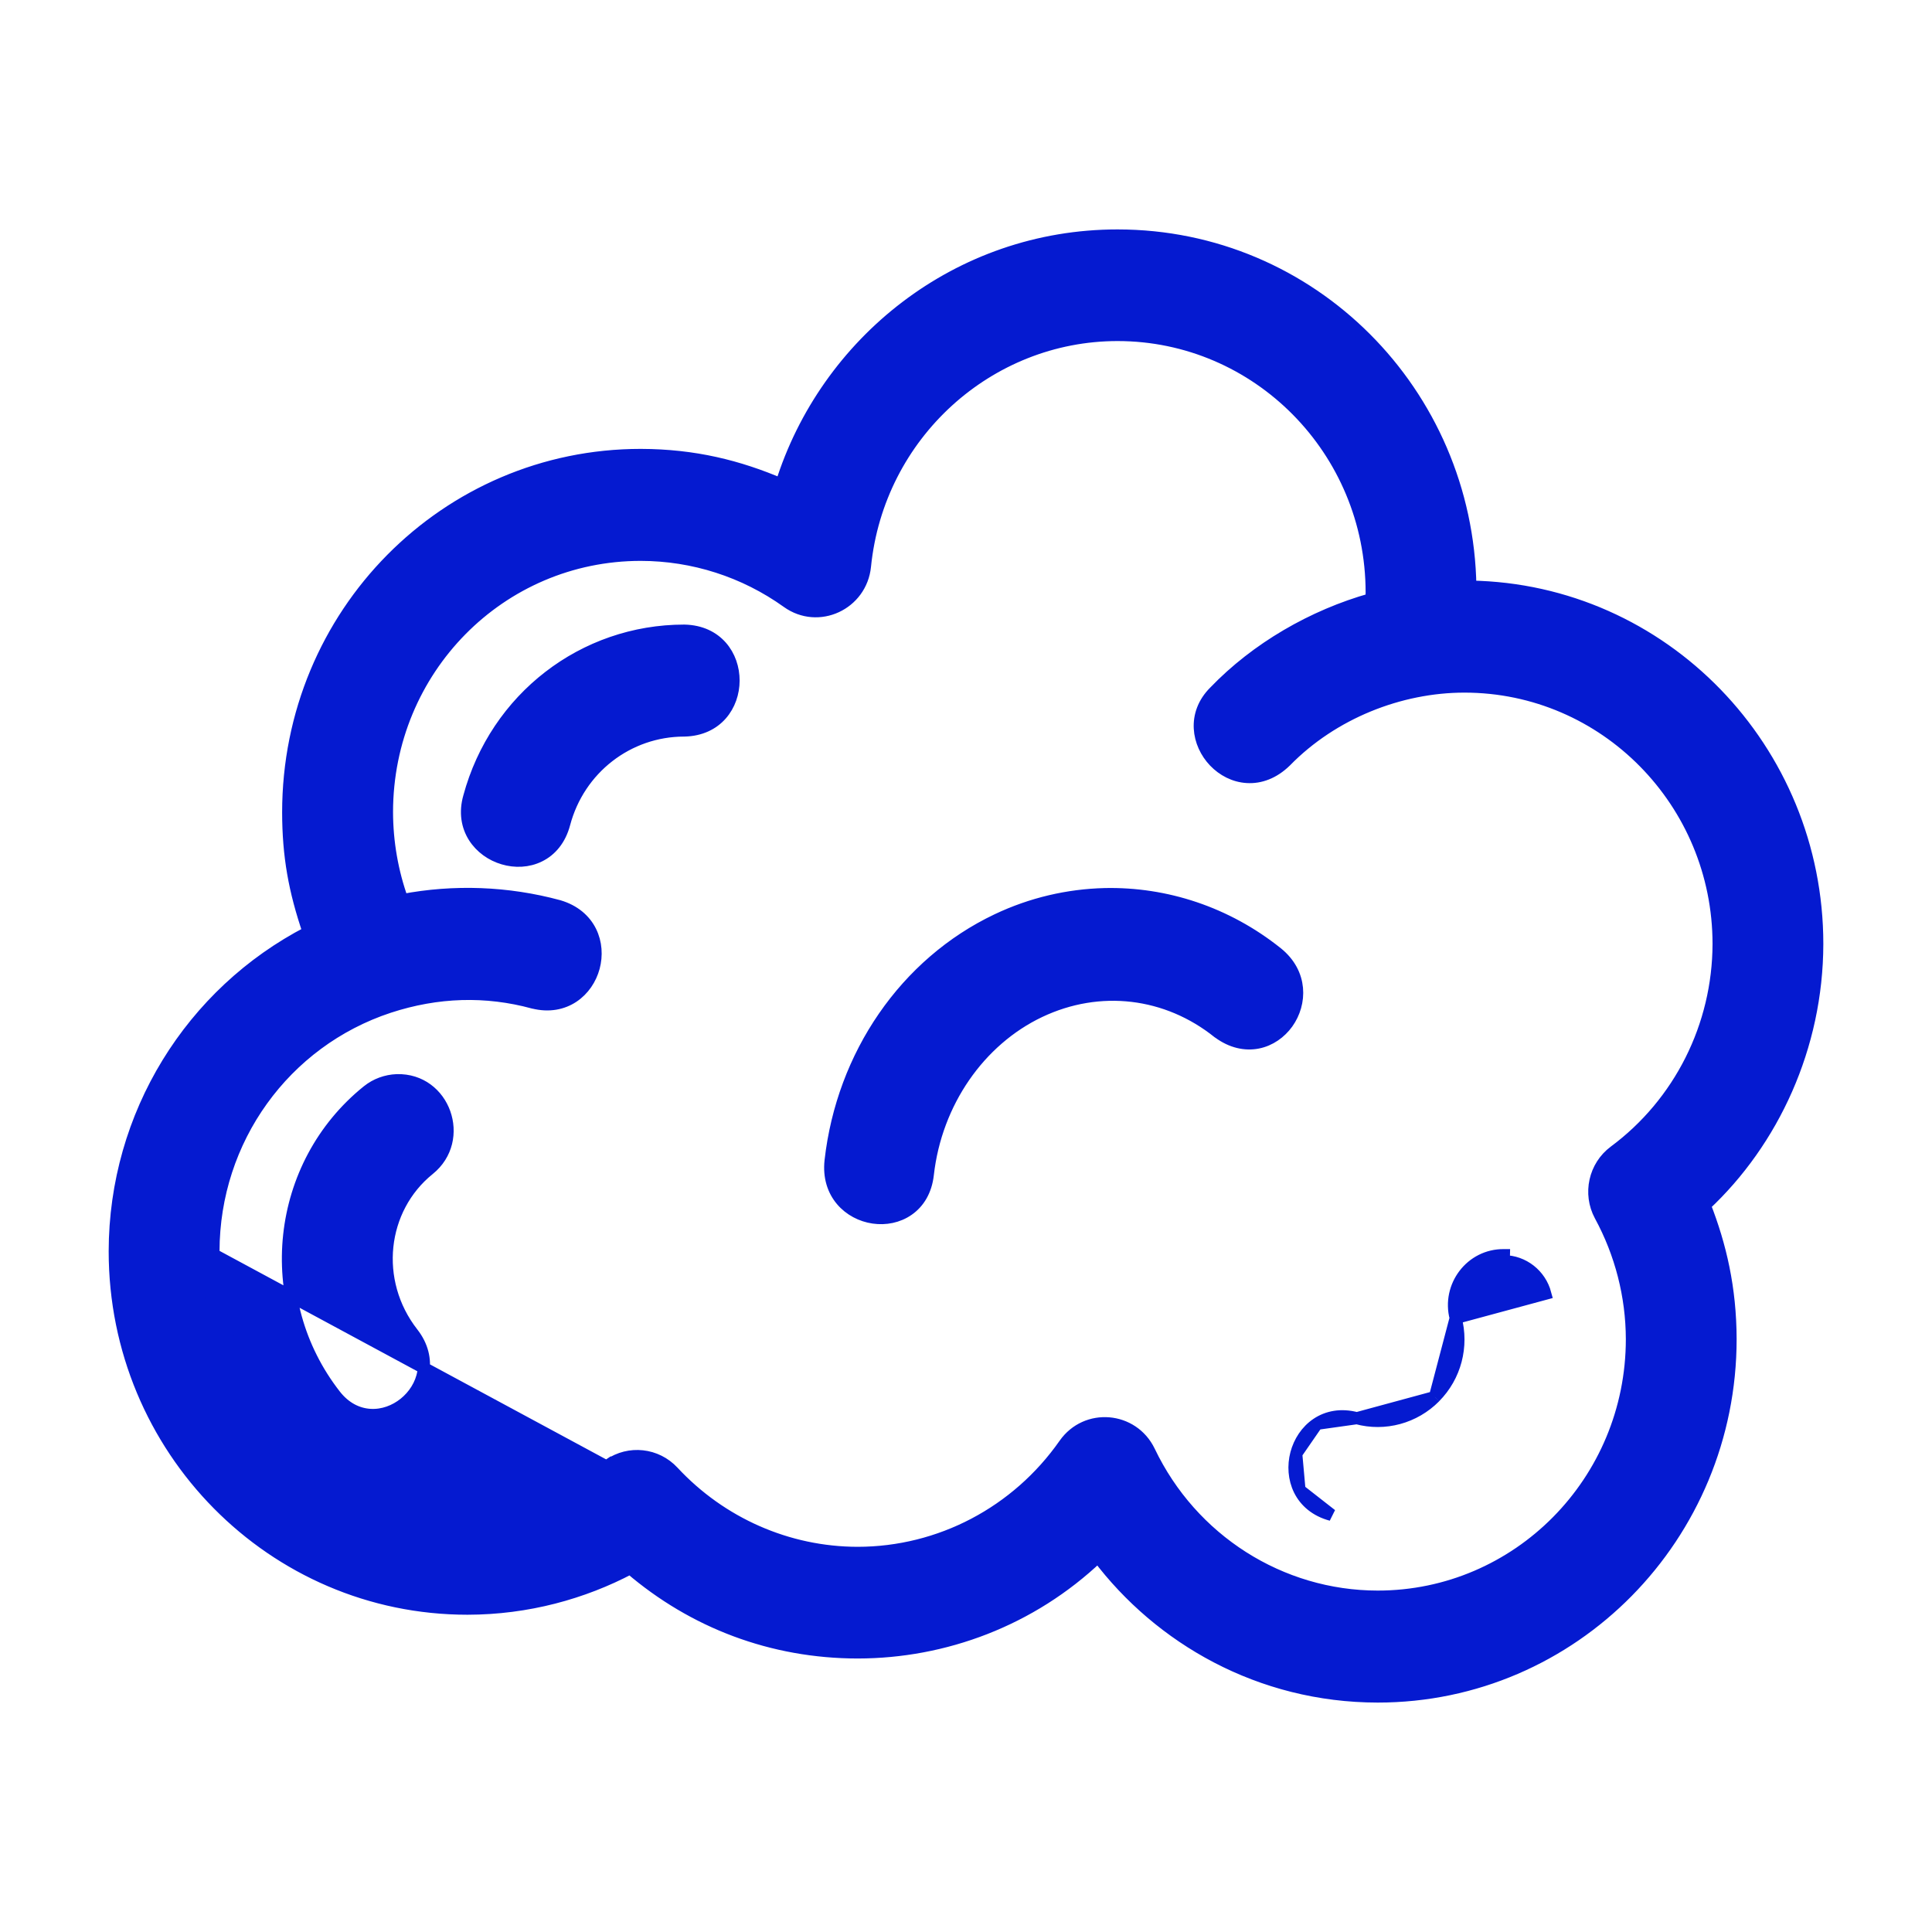<svg width="32" height="32" viewBox="0 0 32 32" fill="none" xmlns="http://www.w3.org/2000/svg">
<path d="M10.146 24.343L10.09 24.26C9.396 24.735 8.578 24.989 7.74 24.99C5.423 24.99 3.536 23.089 3.536 20.724C3.539 18.875 4.71 17.25 6.443 16.679C7.244 16.417 8.047 16.393 8.833 16.607L8.835 16.607C9.092 16.671 9.317 16.625 9.492 16.509C9.665 16.394 9.783 16.215 9.835 16.022C9.887 15.828 9.875 15.614 9.782 15.427C9.688 15.238 9.514 15.084 9.258 15.008L9.258 15.008L9.255 15.007C8.406 14.777 7.52 14.745 6.664 14.908C6.497 14.442 6.411 13.949 6.41 13.45C6.412 11.088 8.284 9.19 10.613 9.19C11.482 9.191 12.33 9.462 13.04 9.971L13.04 9.971C13.553 10.339 14.264 10.008 14.327 9.378C14.547 7.196 16.372 5.549 18.51 5.549C20.824 5.549 22.718 7.449 22.719 9.814C22.718 9.852 22.718 9.887 22.716 9.923C21.745 10.196 20.81 10.737 20.118 11.457C19.745 11.828 19.837 12.321 20.115 12.611C20.255 12.757 20.445 12.858 20.656 12.87C20.87 12.883 21.093 12.804 21.294 12.608L21.296 12.606C22.073 11.812 23.185 11.372 24.255 11.372C26.586 11.372 28.464 13.289 28.465 15.634C28.462 16.993 27.821 18.27 26.739 19.072L26.739 19.072C26.41 19.317 26.31 19.77 26.505 20.133L26.505 20.133C26.846 20.761 27.027 21.463 27.029 22.179C27.029 24.544 25.137 26.445 22.819 26.445C21.206 26.444 19.736 25.506 19.035 24.037L19.035 24.037C18.762 23.473 17.993 23.408 17.633 23.92L17.633 23.92C16.844 25.048 15.569 25.719 14.206 25.72C13.048 25.719 11.943 25.232 11.148 24.377C10.872 24.08 10.423 24.03 10.09 24.261L10.146 24.343ZM10.146 24.343C9.436 24.829 8.598 25.089 7.74 25.09C5.366 25.09 3.436 23.143 3.436 20.724L10.146 24.343ZM24.11 21.831L24.11 21.831C23.971 21.304 24.366 20.783 24.909 20.789C24.909 20.789 24.91 20.789 24.91 20.789L24.908 20.889C25.231 20.892 25.512 21.113 25.596 21.429L24.11 21.831ZM24.11 21.831C24.235 22.3 24.105 22.796 23.766 23.138L23.766 23.139M24.11 21.831L23.766 23.139M23.766 23.139C23.427 23.481 22.935 23.615 22.473 23.49L22.473 23.49M23.766 23.139L22.473 23.49M22.473 23.49C22.215 23.421 21.988 23.465 21.812 23.583M22.473 23.49L21.812 23.583M21.812 23.583C21.639 23.699 21.522 23.881 21.47 24.078M21.812 23.583L21.47 24.078M21.47 24.078C21.419 24.274 21.431 24.491 21.524 24.679M21.47 24.078L21.524 24.679M21.524 24.679C21.618 24.869 21.793 25.022 22.051 25.091L21.524 24.679ZM1.9 20.725V20.725C1.9 24.001 4.52 26.645 7.742 26.645H7.743C8.737 26.644 9.658 26.387 10.439 25.975C11.485 26.871 12.787 27.369 14.206 27.37H14.206C15.64 27.369 17.078 26.838 18.187 25.782C19.208 27.134 20.866 28.098 22.819 28.1H22.819C26.059 28.1 28.664 25.439 28.664 22.18V22.18C28.662 21.337 28.497 20.631 28.236 19.963C29.367 18.905 30.097 17.339 30.1 15.635V15.635C30.1 12.41 27.545 9.769 24.354 9.716C24.302 6.502 21.725 3.9 18.509 3.9C15.864 3.9 13.674 5.674 12.94 8.024C12.235 7.723 11.503 7.537 10.613 7.535H10.612C7.392 7.535 4.773 10.164 4.773 13.456L4.773 13.456C4.774 14.176 4.877 14.749 5.112 15.438C3.166 16.444 1.903 18.465 1.9 20.725ZM11.336 10.445L11.336 10.445H11.333C9.666 10.445 8.214 11.562 7.771 13.2C7.698 13.455 7.739 13.683 7.852 13.862C7.964 14.039 8.142 14.163 8.336 14.22C8.53 14.278 8.746 14.271 8.934 14.178C9.124 14.085 9.276 13.907 9.346 13.643L9.346 13.643C9.588 12.729 10.401 12.1 11.333 12.1L11.336 12.1C12.419 12.075 12.425 10.47 11.336 10.445ZM13.757 19.224L13.757 19.224C13.696 19.772 14.068 20.109 14.466 20.167C14.665 20.196 14.874 20.157 15.044 20.038C15.216 19.918 15.338 19.722 15.368 19.452C15.503 18.259 16.22 17.23 17.218 16.755C18.215 16.282 19.329 16.42 20.178 17.1L20.178 17.1L20.182 17.102C20.4 17.263 20.627 17.309 20.832 17.269C21.035 17.229 21.207 17.105 21.323 16.944C21.555 16.619 21.572 16.122 21.152 15.784L21.152 15.784C20.318 15.117 19.31 14.787 18.299 14.809L18.299 14.809C17.693 14.824 17.086 14.963 16.516 15.234C14.997 15.955 13.955 17.475 13.757 19.224ZM5.55 23.11L5.55 23.11C5.716 23.322 5.923 23.423 6.134 23.435C6.341 23.447 6.543 23.371 6.7 23.244C6.857 23.117 6.975 22.936 7.011 22.729C7.047 22.52 6.998 22.292 6.833 22.081C6.162 21.222 6.301 20.015 7.104 19.368L7.104 19.368C7.716 18.875 7.361 17.869 6.573 17.891L6.572 17.891C6.397 17.898 6.227 17.959 6.088 18.071C4.571 19.293 4.322 21.536 5.55 23.11Z" fill="#051AD0" stroke="#051AD0" stroke-width="0.2"/>
</svg>
